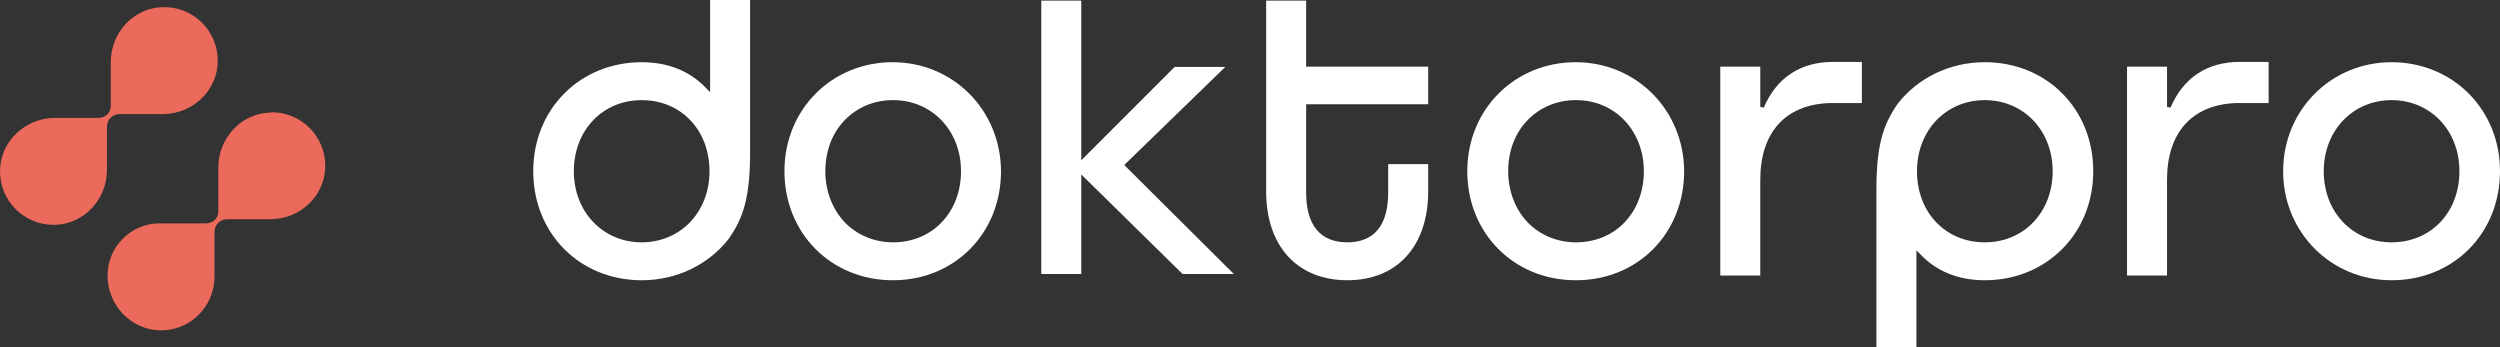 <?xml version="1.0" encoding="UTF-8"?><svg xmlns="http://www.w3.org/2000/svg" viewBox="0 0 84.39 11.72"><rect x="0" y="0" width="84.39" height="11.72" fill="#333333" stroke="none"/><defs><style>.d{fill:#fff;}.e{fill:#ec6a5b;}</style></defs><g id="a"/><g id="b"><g id="c"><g><path class="e" d="M3.61,4.28c0-.24,.19-.43,.43-.43h1.46c1,0,1.84-.79,1.85-1.78,.01-1.02-.81-1.84-1.83-1.83-1,.01-1.78,.86-1.78,1.85v1.46c0,.07-.01,.15-.05,.22-.07,.13-.21,.21-.37,.21H1.85C.86,3.98,.01,4.77,0,5.76c-.01,1.02,.81,1.84,1.83,1.83,1-.01,1.78-.86,1.78-1.85v-1.46Z"/><path class="e" d="M9.15,3.8c-1,.01-1.78,.86-1.78,1.85v1.46c0,.07-.01,.15-.05,.22-.07,.13-.21,.21-.37,.21h-1.56c-.97,0-1.76,.79-1.76,1.76h0c0,.98,.76,1.81,1.74,1.85,1.03,.04,1.87-.79,1.87-1.81v-1.51c0-.24,.19-.43,.43-.43h1.46c1,0,1.84-.79,1.85-1.78,.01-1.02-.81-1.84-1.83-1.83Z"/></g><path class="d" d="M53.19,9.46c-2.08,0-3.66-1.58-3.66-3.68s1.61-3.68,3.66-3.68c2.05,0,3.65,1.62,3.66,3.68,0,2.1-1.57,3.68-3.65,3.68h0Zm0-6.08c-.63,0-1.2,.24-1.62,.67-.43,.44-.66,1.05-.66,1.73,0,.67,.24,1.29,.66,1.73,.42,.43,1,.67,1.63,.67,1.33,0,2.29-1.01,2.29-2.4,0-1.37-.98-2.4-2.28-2.4h0Z"/><path class="d" d="M80.73,9.46c-2.05,0-3.66-1.62-3.66-3.68s1.61-3.68,3.66-3.68,3.66,1.58,3.66,3.68-1.57,3.68-3.66,3.68Zm0-6.08c-1.31,0-2.29,1.03-2.29,2.4s.96,2.4,2.29,2.4,2.29-1.01,2.29-2.4-.99-2.4-2.29-2.4Z"/><path class="d" d="M58.07,9.3V2.25h1.35v1.36l.12,.02c.43-1.01,1.24-1.54,2.33-1.54h.98v1.39h-1.12c-1.47,.06-2.31,1-2.31,2.59v3.23h-1.35Z"/><path class="d" d="M71.8,9.3V2.25h1.35v1.36l.12,.02c.43-1.01,1.24-1.54,2.33-1.54h.98v1.39h-1.12c-1.47,.06-2.31,1-2.31,2.59v3.23h-1.35Z"/><path class="d" d="M63.34,6.42v5.3h1.35v-3.27l.11,.11c.56,.6,1.3,.9,2.2,.9,2.08,0,3.66-1.58,3.66-3.68s-1.57-3.68-3.66-3.68c-1.19,0-2.26,.53-2.94,1.4-.5,.72-.72,1.41-.72,2.92Zm3.66-3.04c1.31,0,2.29,1.03,2.29,2.4s-.96,2.4-2.29,2.4-2.29-1.01-2.29-2.4,.99-2.4,2.29-2.4Z"/><path class="d" d="M30.14,9.46c-2.08,0-3.66-1.58-3.66-3.68s1.61-3.68,3.65-3.68c2.05,0,3.65,1.62,3.66,3.68,0,2.1-1.57,3.68-3.65,3.68h0Zm0-6.08c-.63,0-1.2,.24-1.62,.67-.43,.44-.66,1.05-.66,1.73,0,.67,.24,1.29,.66,1.73,.42,.43,1,.67,1.63,.67,1.32,0,2.29-1.01,2.29-2.4,0-1.37-.98-2.4-2.29-2.4h0Z"/><path class="d" d="M45.49,9.46c-1.7,0-2.75-1.15-2.75-3V.02h1.35V2.25h4.12v1.27h-4.12v2.98c0,1.39,.75,1.68,1.39,1.68s1.38-.29,1.38-1.68v-.96h1.35v.92c0,1.85-1.05,3-2.73,3Z"/><path class="d" d="M25.32,5.14V0h-1.35V3.11l-.11-.11c-.56-.6-1.3-.9-2.2-.9-2.08,0-3.66,1.58-3.66,3.68s1.57,3.68,3.66,3.68c1.19,0,2.26-.53,2.94-1.4,.5-.72,.72-1.41,.72-2.92Zm-3.66,3.04c-1.31,0-2.29-1.03-2.29-2.4s.96-2.4,2.29-2.4,2.29,1.01,2.29,2.4-.99,2.4-2.29,2.4Z"/><polygon class="d" points="39.92 9.25 36.5 5.89 36.5 9.25 35.15 9.25 35.15 .02 36.5 .02 36.5 5.41 39.65 2.26 41.36 2.26 37.95 5.57 41.65 9.25 39.92 9.25"/></g></g></svg>